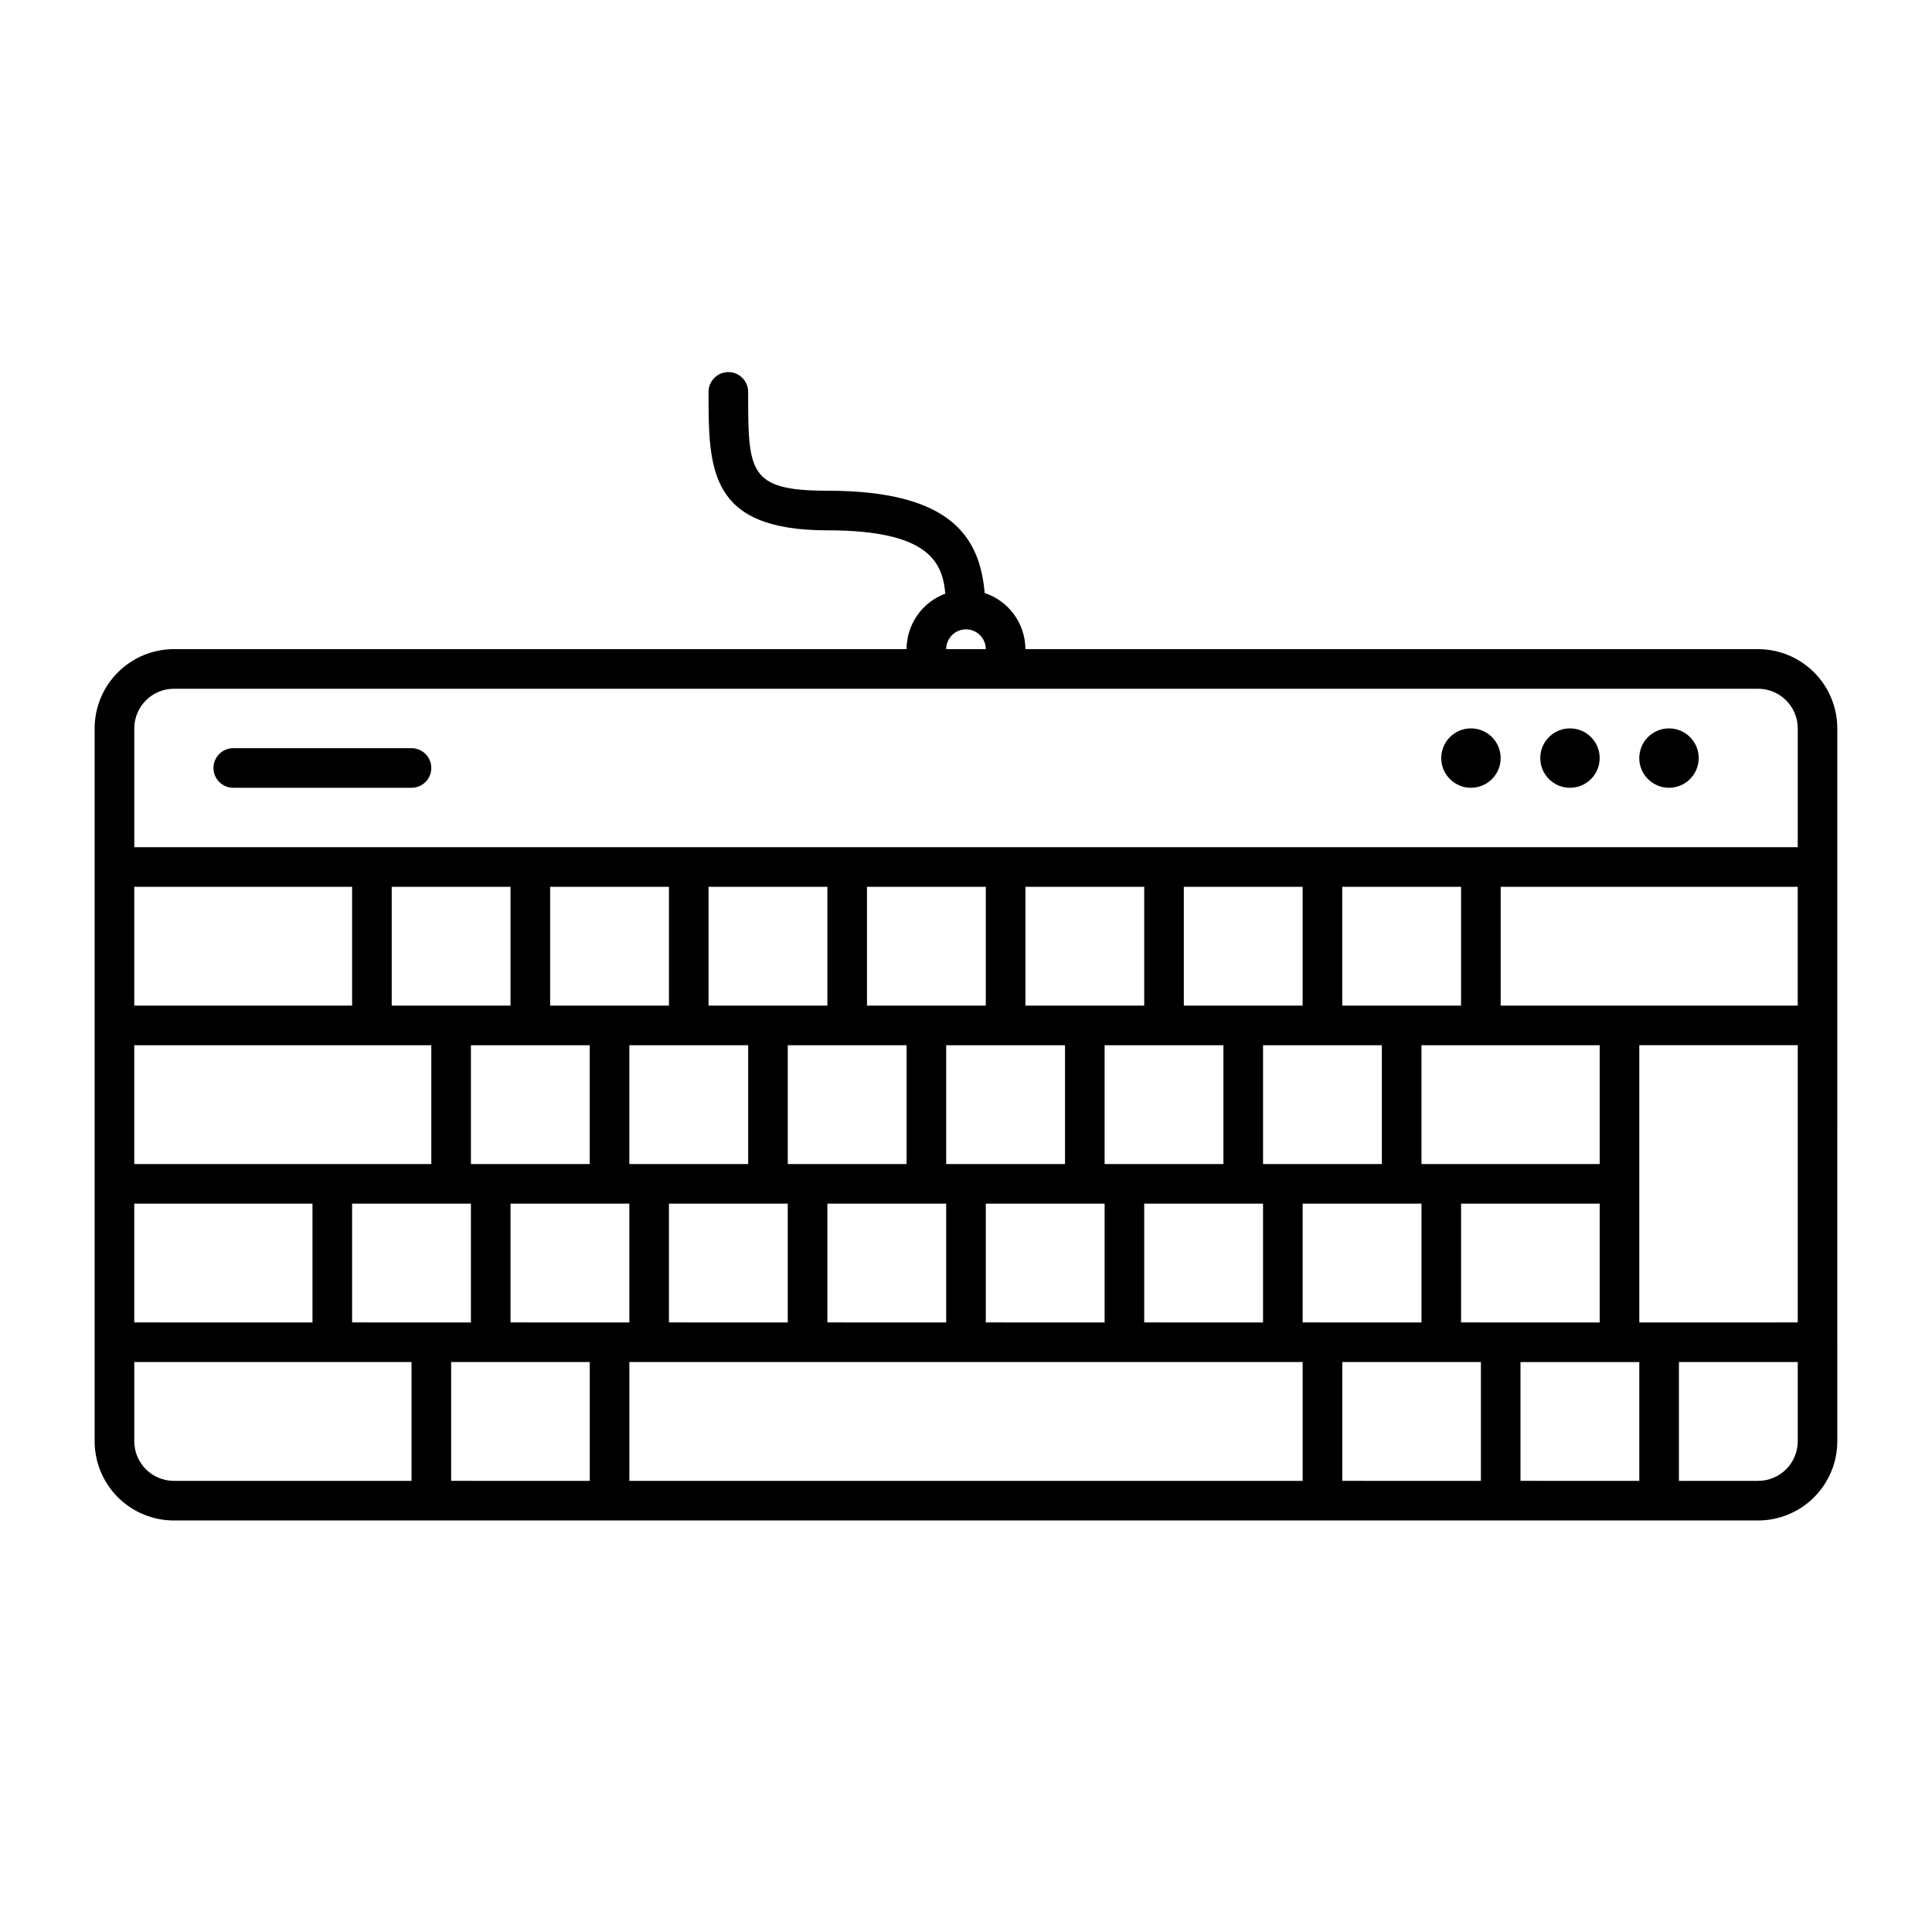 <?xml version="1.0" encoding="UTF-8"?>
<!-- Uploaded to: ICON Repo, www.iconrepo.com, Generator: ICON Repo Mixer Tools -->
<svg fill="#000000" width="800px" height="800px" version="1.1" viewBox="144 144 512 512" xmlns="http://www.w3.org/2000/svg">
 <g>
  <path d="m609.92 316.03h-194.18c-0.012-3.297-1.059-6.508-2.996-9.176-1.934-2.668-4.66-4.66-7.793-5.695-1.281-14.566-8.586-27.113-41.691-27.113-20.992 0-20.992-5.027-20.992-26.188 0-2.898-2.348-5.25-5.246-5.25-2.898 0-5.25 2.352-5.25 5.25 0 20.492 0 36.684 31.488 36.684 26.559 0 30.531 8.219 31.25 16.785-3.004 1.113-5.598 3.117-7.43 5.746-1.832 2.629-2.82 5.754-2.828 8.957h-194.18c-5.566 0.004-10.902 2.219-14.836 6.152-3.938 3.938-6.152 9.273-6.156 14.84v188.93c0.004 5.566 2.219 10.902 6.156 14.84 3.934 3.934 9.27 6.148 14.836 6.152h419.84c5.566-0.004 10.902-2.219 14.84-6.152 3.934-3.938 6.148-9.273 6.152-14.84-0.023-17.27 0.016-91.488 0-110.21v-78.719c-0.004-5.566-2.219-10.902-6.152-14.84-3.938-3.934-9.273-6.148-14.84-6.152zm-162.69 178.43v-31.484h31.488v31.488zm-41.984 0v-31.484h31.488v31.488zm-41.984 0v-31.484h31.488v31.488zm-41.984 0v-31.484h31.488v31.488zm-41.984 0v-31.484h31.488v31.488zm-99.711 0v-31.484h47.23v31.488zm99.711-115.45v31.488h-31.488v-31.488zm41.984 0v31.488h-31.488v-31.488zm41.984 0v31.488h-31.488v-31.488zm41.984 0v31.488h-31.488v-31.488zm41.984 0v31.488h-31.488v-31.488zm41.984 0v31.488h-31.488v-31.488zm41.984 0v31.488h-31.488v-31.488zm89.215 0v31.488h-78.719v-31.488zm-89.215 115.45v-31.484h36.734v31.488zm-52.48-41.98v-31.488h31.488v31.488zm-41.984 0v-31.488h31.488v31.488zm-41.984 0v-31.488h31.488v31.488zm-41.984 0v-31.488h31.488v31.488zm-41.984 0v-31.488h31.488v31.488zm-41.984 0v-31.488h31.488v31.488zm-89.215 0v-31.488h78.719v31.488zm388.35 0h-47.23v-31.488h47.23zm-330.62-41.984h-57.727v-31.488h57.727zm0 52.48h31.488v31.488l-31.488-0.004zm62.977 41.984v31.488l-36.734-0.004v-31.488zm188.93-41.984h31.488v31.488l-31.488-0.004zm47.23 41.984v31.488l-36.734-0.004v-31.488zm10.496 0h31.488v31.488l-31.488-0.004zm31.488-10.496v-73.473h41.984v73.469zm-178.43-183.68c2.894 0.004 5.242 2.352 5.246 5.25h-10.496c0.004-2.898 2.352-5.246 5.25-5.25zm-209.92 15.746h419.84c5.797 0.004 10.492 4.699 10.496 10.496v31.488h-440.83v-31.488c0.008-5.797 4.703-10.492 10.496-10.496zm-10.496 199.42v-20.992h73.473v31.488h-62.977c-5.793-0.004-10.488-4.699-10.496-10.496zm131.2 10.496v-31.488h178.43v31.488zm299.14 0h-20.992v-31.488h31.488v20.992c-0.004 5.797-4.699 10.492-10.496 10.496z"/>
  <path d="m586.3 352.77c4.348 0 7.871-3.523 7.871-7.871 0-4.348-3.523-7.871-7.871-7.871-4.348 0-7.875 3.523-7.875 7.871 0 4.348 3.527 7.871 7.875 7.871z"/>
  <path d="m560.06 352.77c4.348 0 7.871-3.523 7.871-7.871 0-4.348-3.523-7.871-7.871-7.871s-7.871 3.523-7.871 7.871c0 4.348 3.523 7.871 7.871 7.871z"/>
  <path d="m533.82 352.77c4.348 0 7.871-3.523 7.871-7.871 0-4.348-3.523-7.871-7.871-7.871-4.348 0-7.875 3.523-7.875 7.871 0 4.348 3.527 7.871 7.875 7.871z"/>
  <path d="m205.82 352.77h47.234c2.898 0 5.246-2.348 5.246-5.246 0-2.898-2.348-5.25-5.246-5.25h-47.234c-2.898 0-5.246 2.352-5.246 5.25 0 2.898 2.348 5.246 5.246 5.246z"/>
 </g>
</svg>